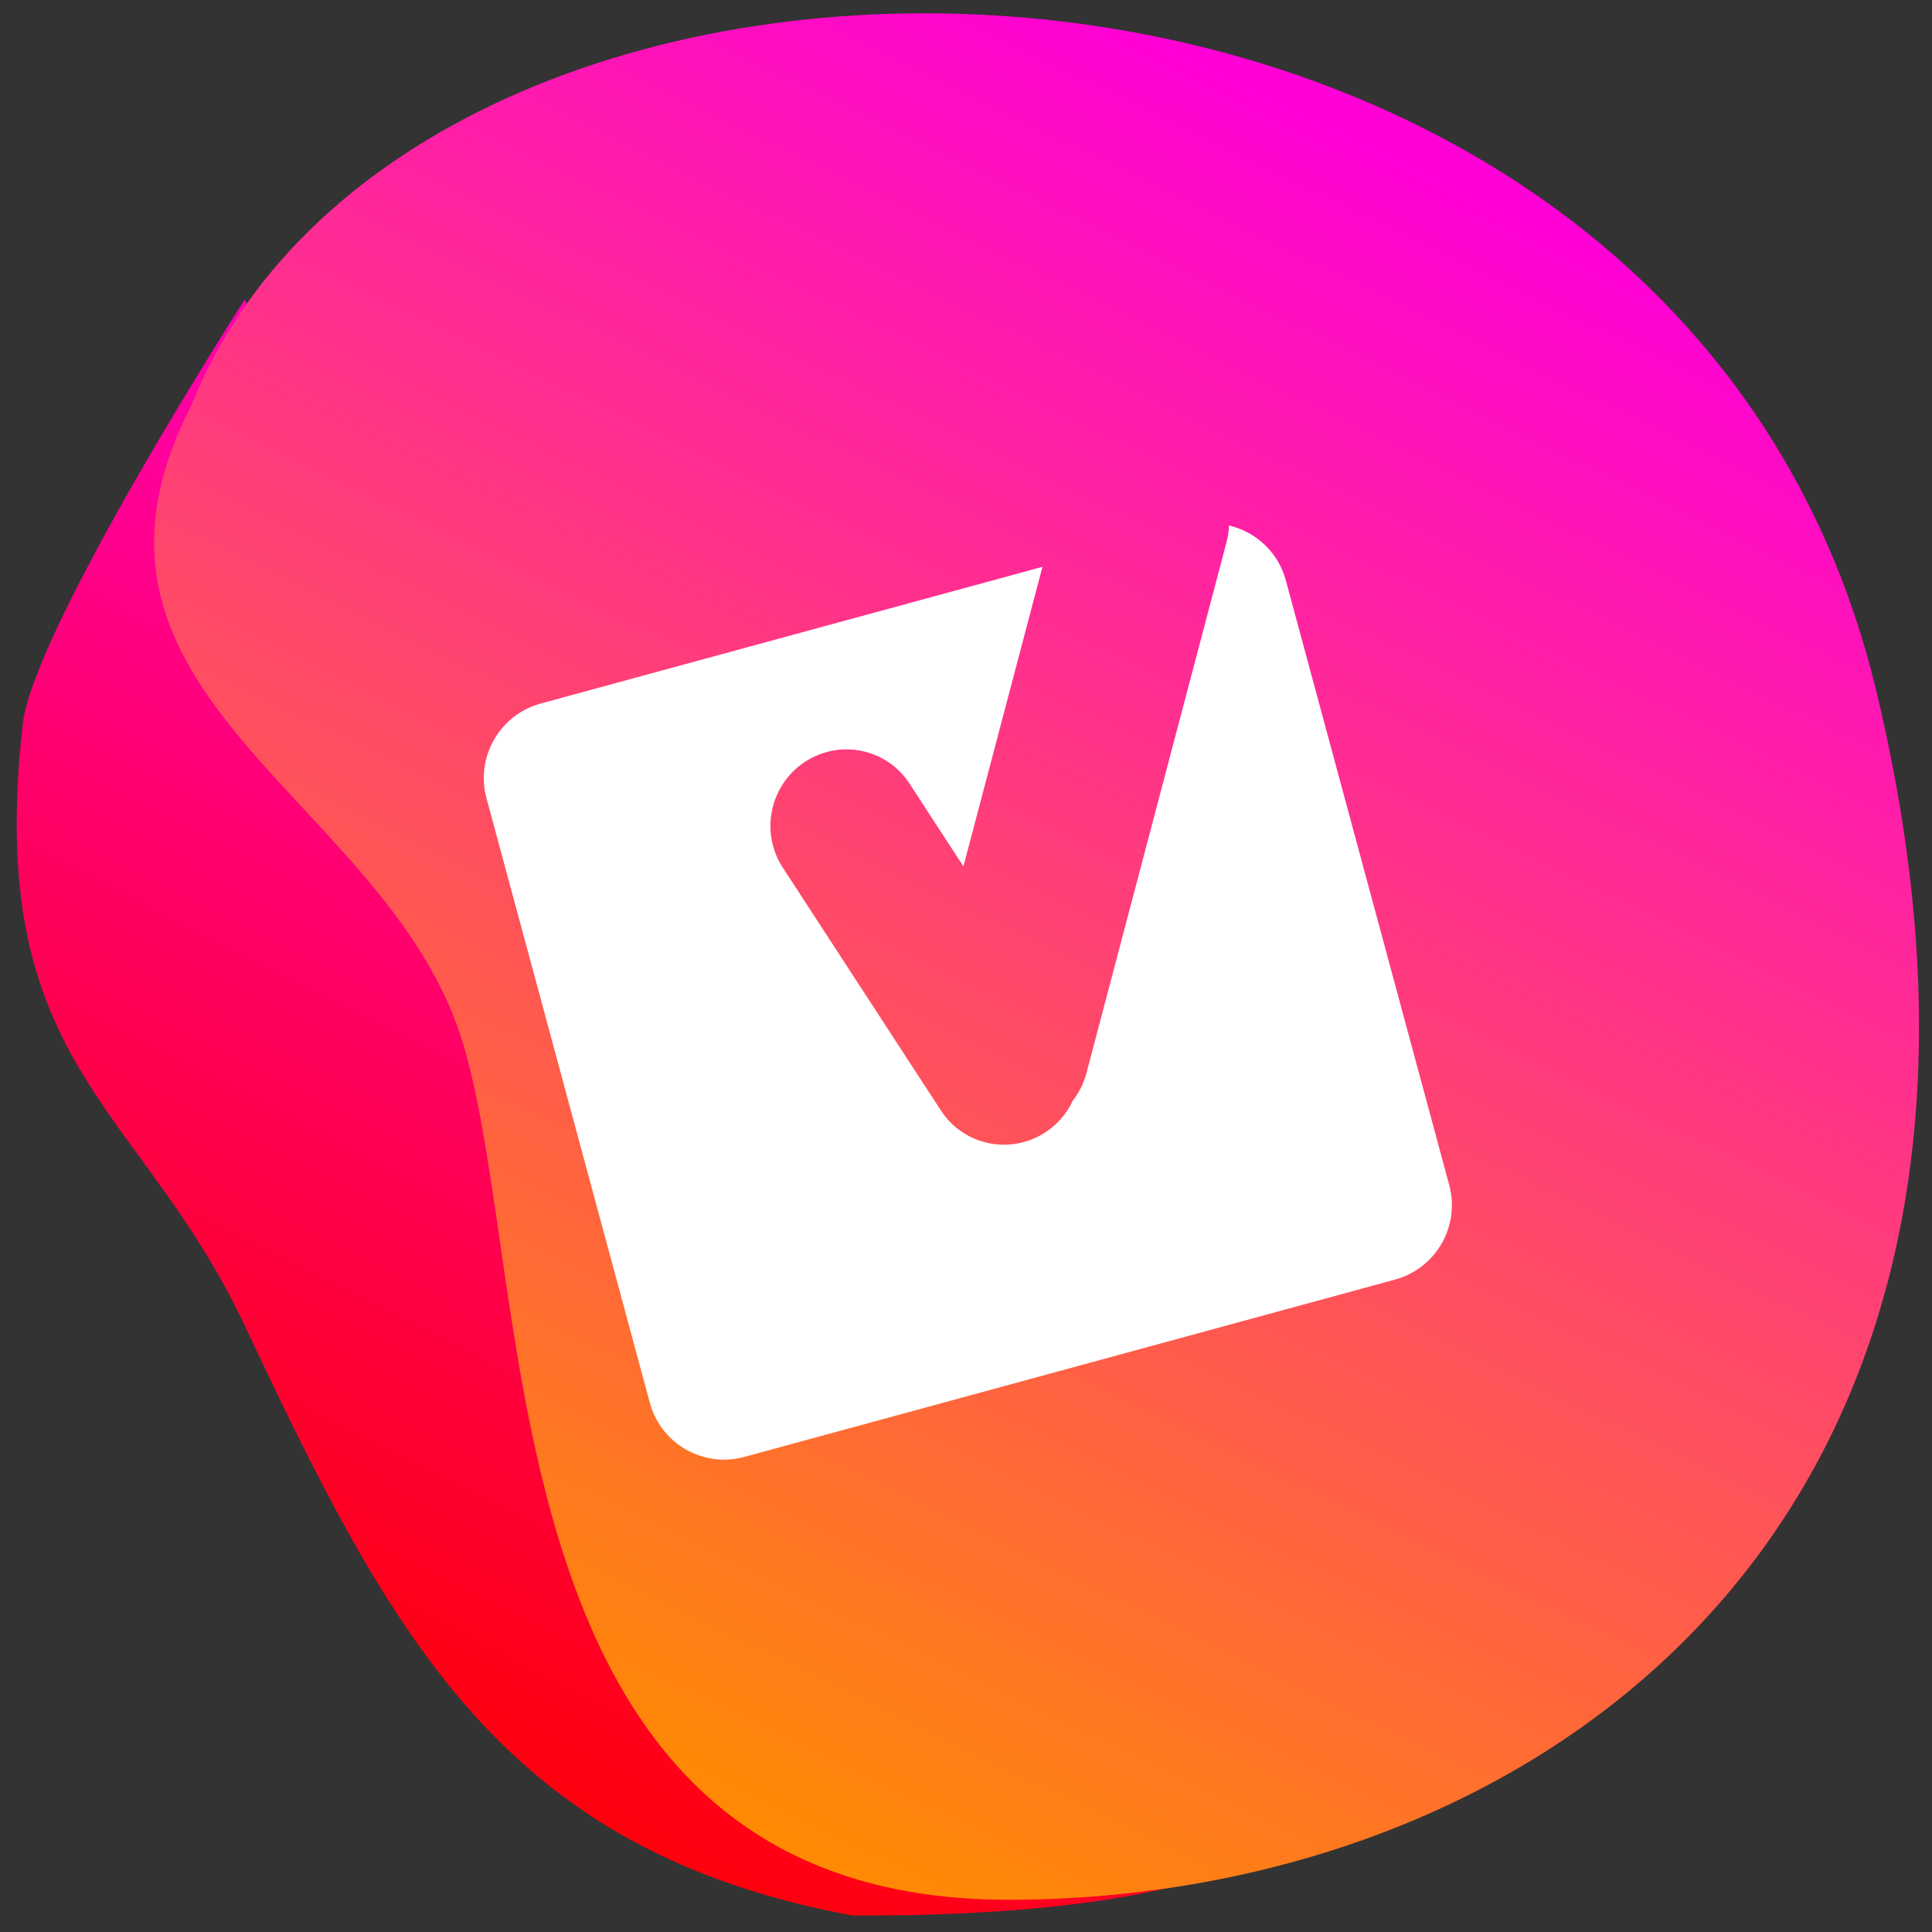 <svg width="113" height="113" viewBox="0 0 113 113" fill="none" xmlns="http://www.w3.org/2000/svg">
<rect x="0" y="0" width="113" height="113" fill="#333333" stroke="none"/>
<g id="Frame 239">
<g id="Group 14 Copy 2">
<path id="Path 25 Copy" fill-rule="evenodd" clip-rule="evenodd" d="M14.317 17.514C14.317 17.514 1.956 36.755 1.325 42.385C-0.915 62.367 8.165 64.473 14.317 77.541C22.931 95.835 29.445 108.25 49.86 112.037C129.932 112.355 26.842 48.507 26.842 48.507L14.317 17.514Z" fill="url(#paint0_linear_1_3609)"/>
<path id="Path 24 Copy 2" fill-rule="evenodd" clip-rule="evenodd" d="M27.102 61.094C31.408 75.562 28.332 111.115 58.979 111.115C89.625 111.115 121.517 89.356 109.731 40.362C97.945 -8.631 24.526 -9.707 11.178 23.739C2.419 40.825 22.795 46.626 27.102 61.094Z" fill="url(#paint1_linear_1_3609)"/>
<path id="Combined Shape" fill-rule="evenodd" clip-rule="evenodd" d="M60.972 33.153L56.349 50.674L53.196 45.831C51.955 43.925 49.478 43.279 47.46 44.336C45.127 45.558 44.346 48.538 45.782 50.742L55.032 64.951C56.273 66.858 58.751 67.504 60.768 66.447C61.673 65.973 62.344 65.235 62.743 64.38C63.108 63.911 63.387 63.363 63.548 62.753L71.734 31.727C71.822 31.396 71.87 31.064 71.882 30.736C73.444 31.099 74.76 32.288 75.208 33.946L84.762 69.306C85.412 71.71 83.991 74.189 81.588 74.843L43.533 85.213C41.131 85.867 38.657 84.449 38.008 82.046L28.454 46.686C27.804 44.282 29.225 41.803 31.628 41.148L60.972 33.153Z" fill="white"/>
</g>
</g>
<defs>
<linearGradient id="paint0_linear_1_3609" x1="30.066" y1="8.707" x2="-11.09" y2="89.23" gradientUnits="userSpaceOnUse">
<stop stop-color="#FF00D6"/>
<stop offset="1" stop-color="#FF0000"/>
</linearGradient>
<linearGradient id="paint1_linear_1_3609" x1="44.809" y1="-9.502" x2="-1.729" y2="86.482" gradientUnits="userSpaceOnUse">
<stop stop-color="#FF00D6"/>
<stop offset="0.801" stop-color="#FF712B"/>
<stop offset="1" stop-color="#FF8C00"/>
</linearGradient>
</defs>
</svg>
